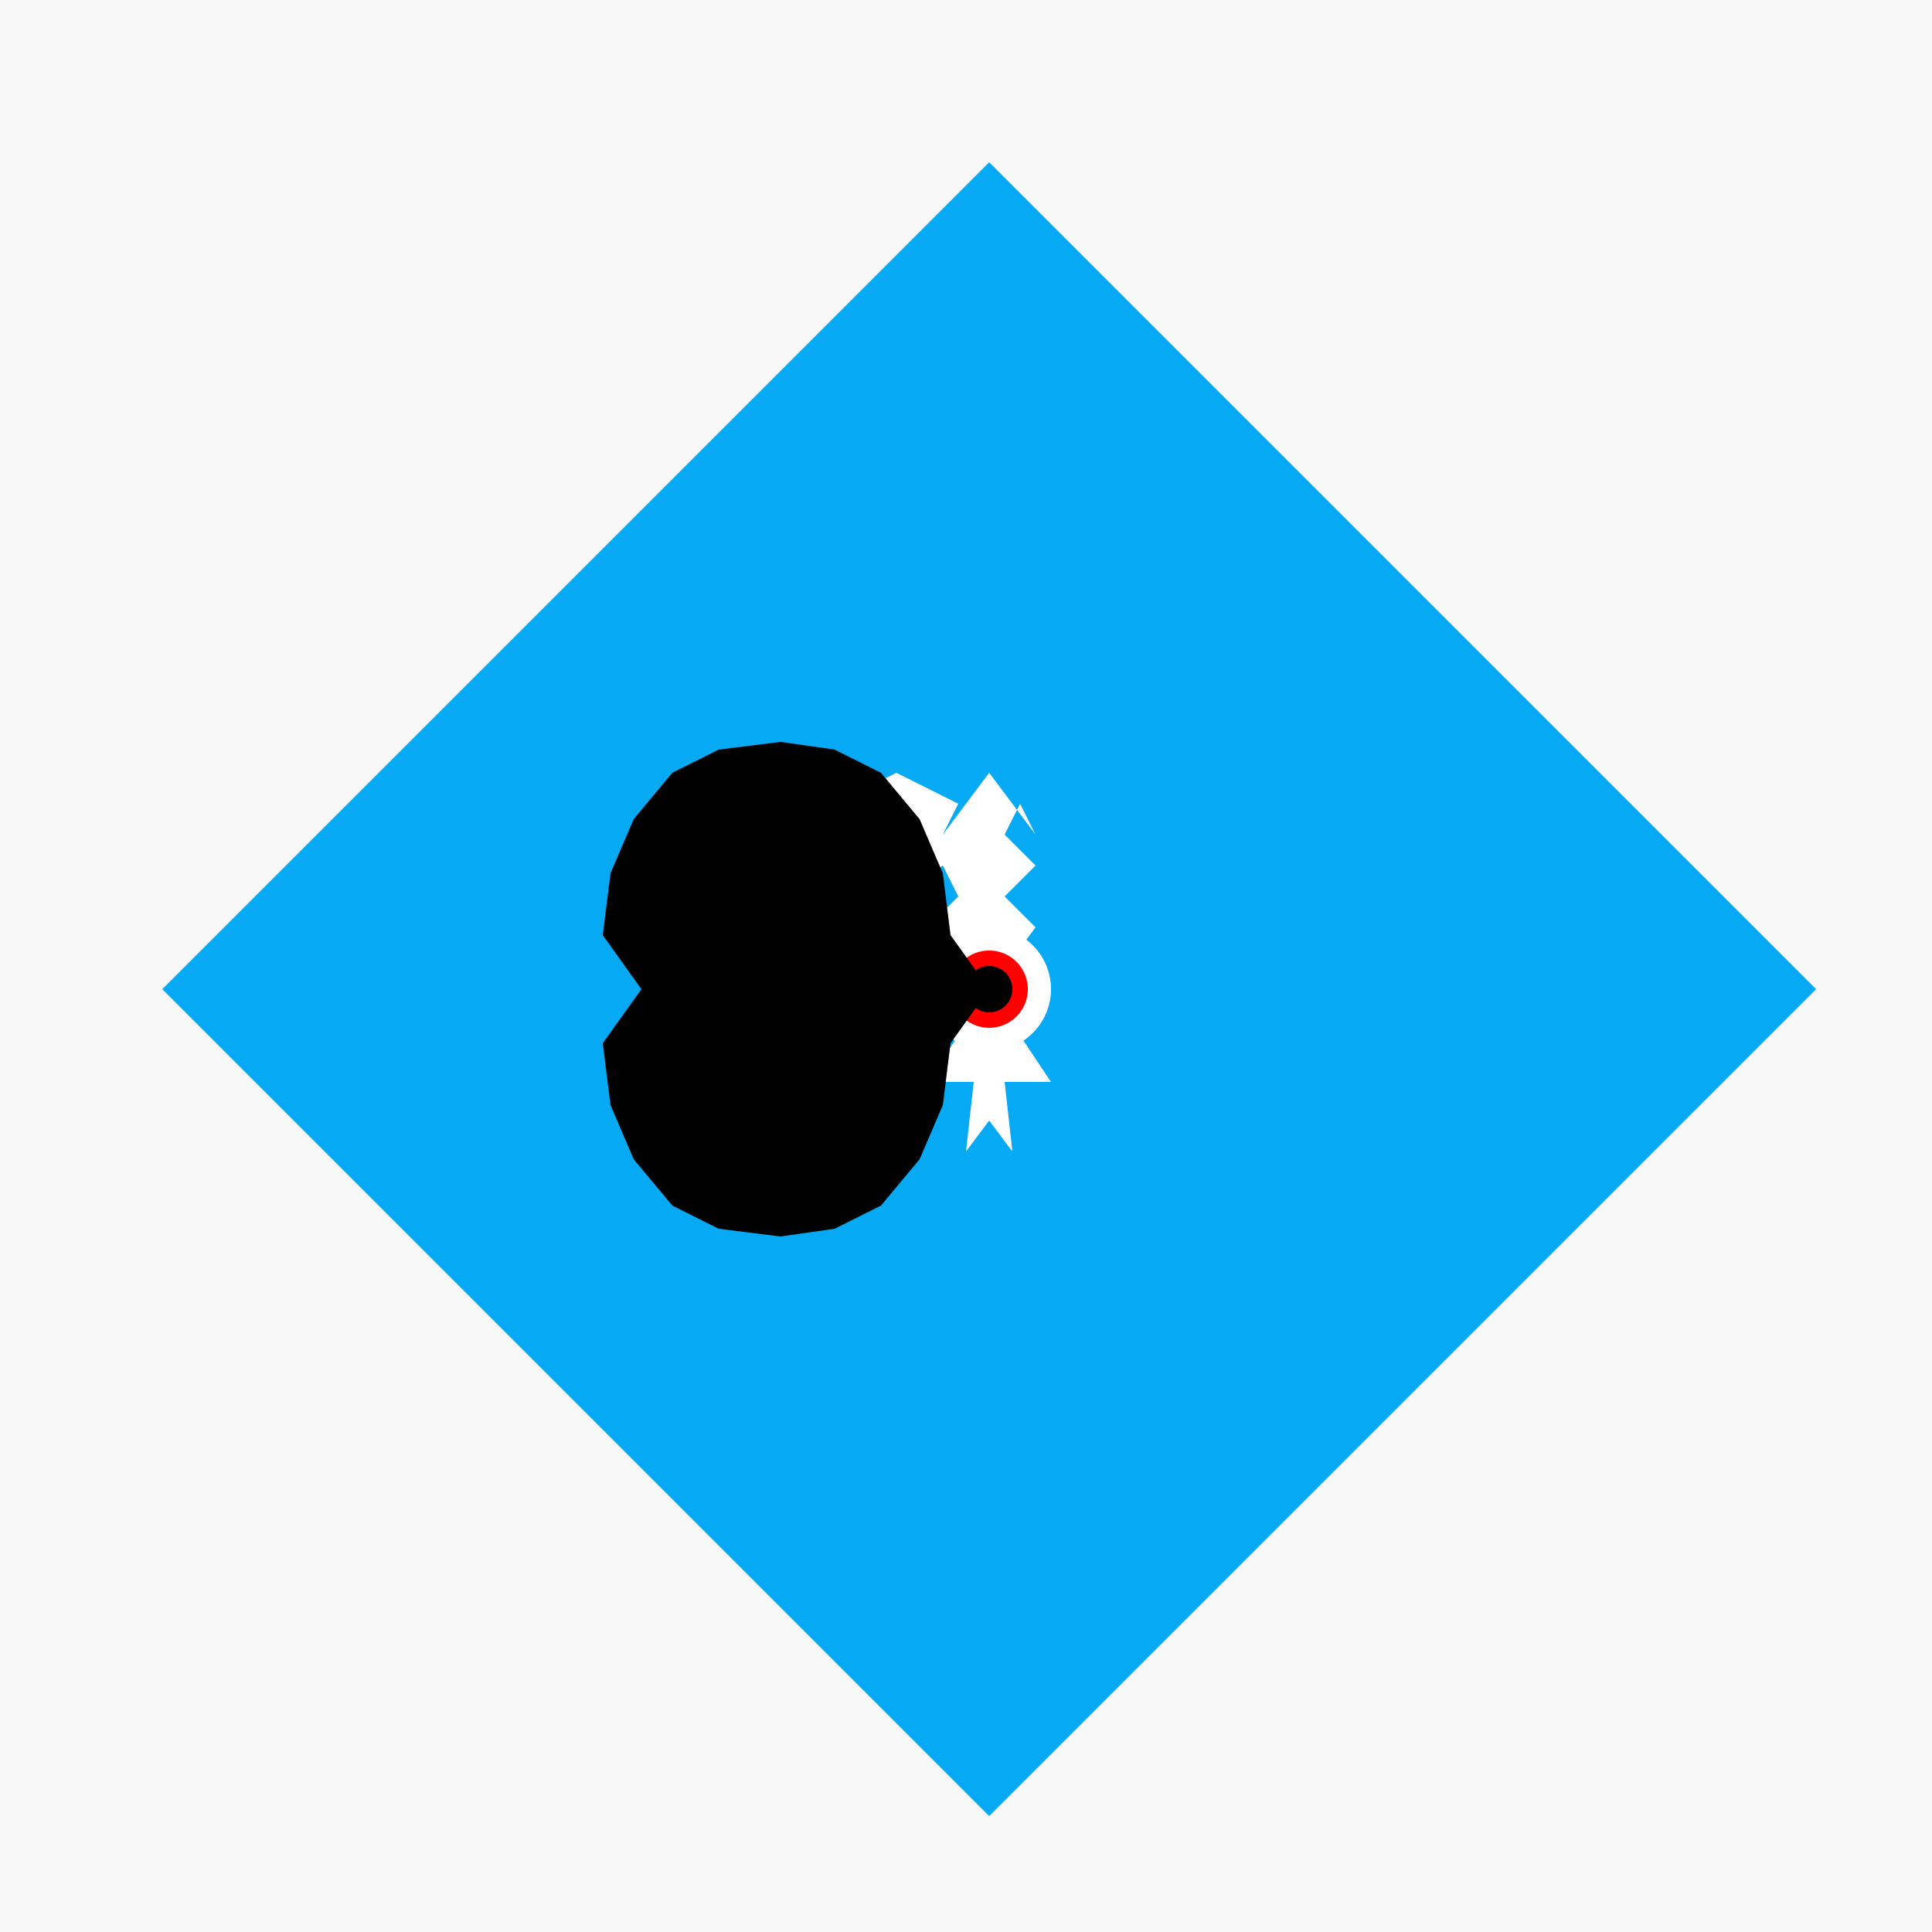 <!--

Generated by DrawGPT.
Free, open source, AI generated images in SVG, PNG, and HTML Canvas format.
https://drawgpt.ai

Created: 2023-10-30T04:21:36.183Z
Link: https://drawgpt.ai/prompt/115348/

-->
<svg xmlns="http://www.w3.org/2000/svg" xmlns:xlink="http://www.w3.org/1999/xlink" width="500" height="500"><defs/><g><rect fill="#F8F8F8" stroke="none" x="0" y="0" width="512" height="512"/><path fill="#05A9F4" stroke="none" paint-order="stroke fill markers" d=" M 256 42 L 470 256 L 256 470 L 42 256 Z"/><path fill="#FFFFFF" stroke="none" paint-order="stroke fill markers" d=" M 256 256 L 240 280 L 252 280 L 250 298 L 256 290 L 262 298 L 260 280 L 272 280 Z"/><path fill="#FFFFFF" stroke="none" paint-order="stroke fill markers" d=" M 256 256 L 240 240 L 248 232 L 244 224 L 232 232 L 224 224 L 216 232 L 212 224 L 220 216 L 216 208 L 232 200 L 248 208 L 244 216 L 256 200 L 268 216 L 264 208 L 260 216 L 268 224 L 260 232 L 268 240 Z"/><path fill="#FFFFFF" stroke="none" paint-order="stroke fill markers" d=" M 272 256 A 16 16 0 1 1 272 255.984"/><path fill="#FF0000" stroke="none" paint-order="stroke fill markers" d=" M 266 256 A 10 10 0 1 1 266 255.99"/><path fill="#000000" stroke="none" paint-order="stroke fill markers" d=" M 262 256 A 6 6 0 1 1 262 255.994"/><path fill="#000000" stroke="none" paint-order="stroke fill markers" d=" M 256 256 L 246 242 L 244 226 L 238 212 L 228 200 L 216 194 L 202 192 L 186 194 L 174 200 L 164 212 L 158 226 L 156 242 L 166 256 L 156 270 L 158 286 L 164 300 L 174 312 L 186 318 L 202 320 L 216 318 L 228 312 L 238 300 L 244 286 L 246 270 Z"/></g></svg>